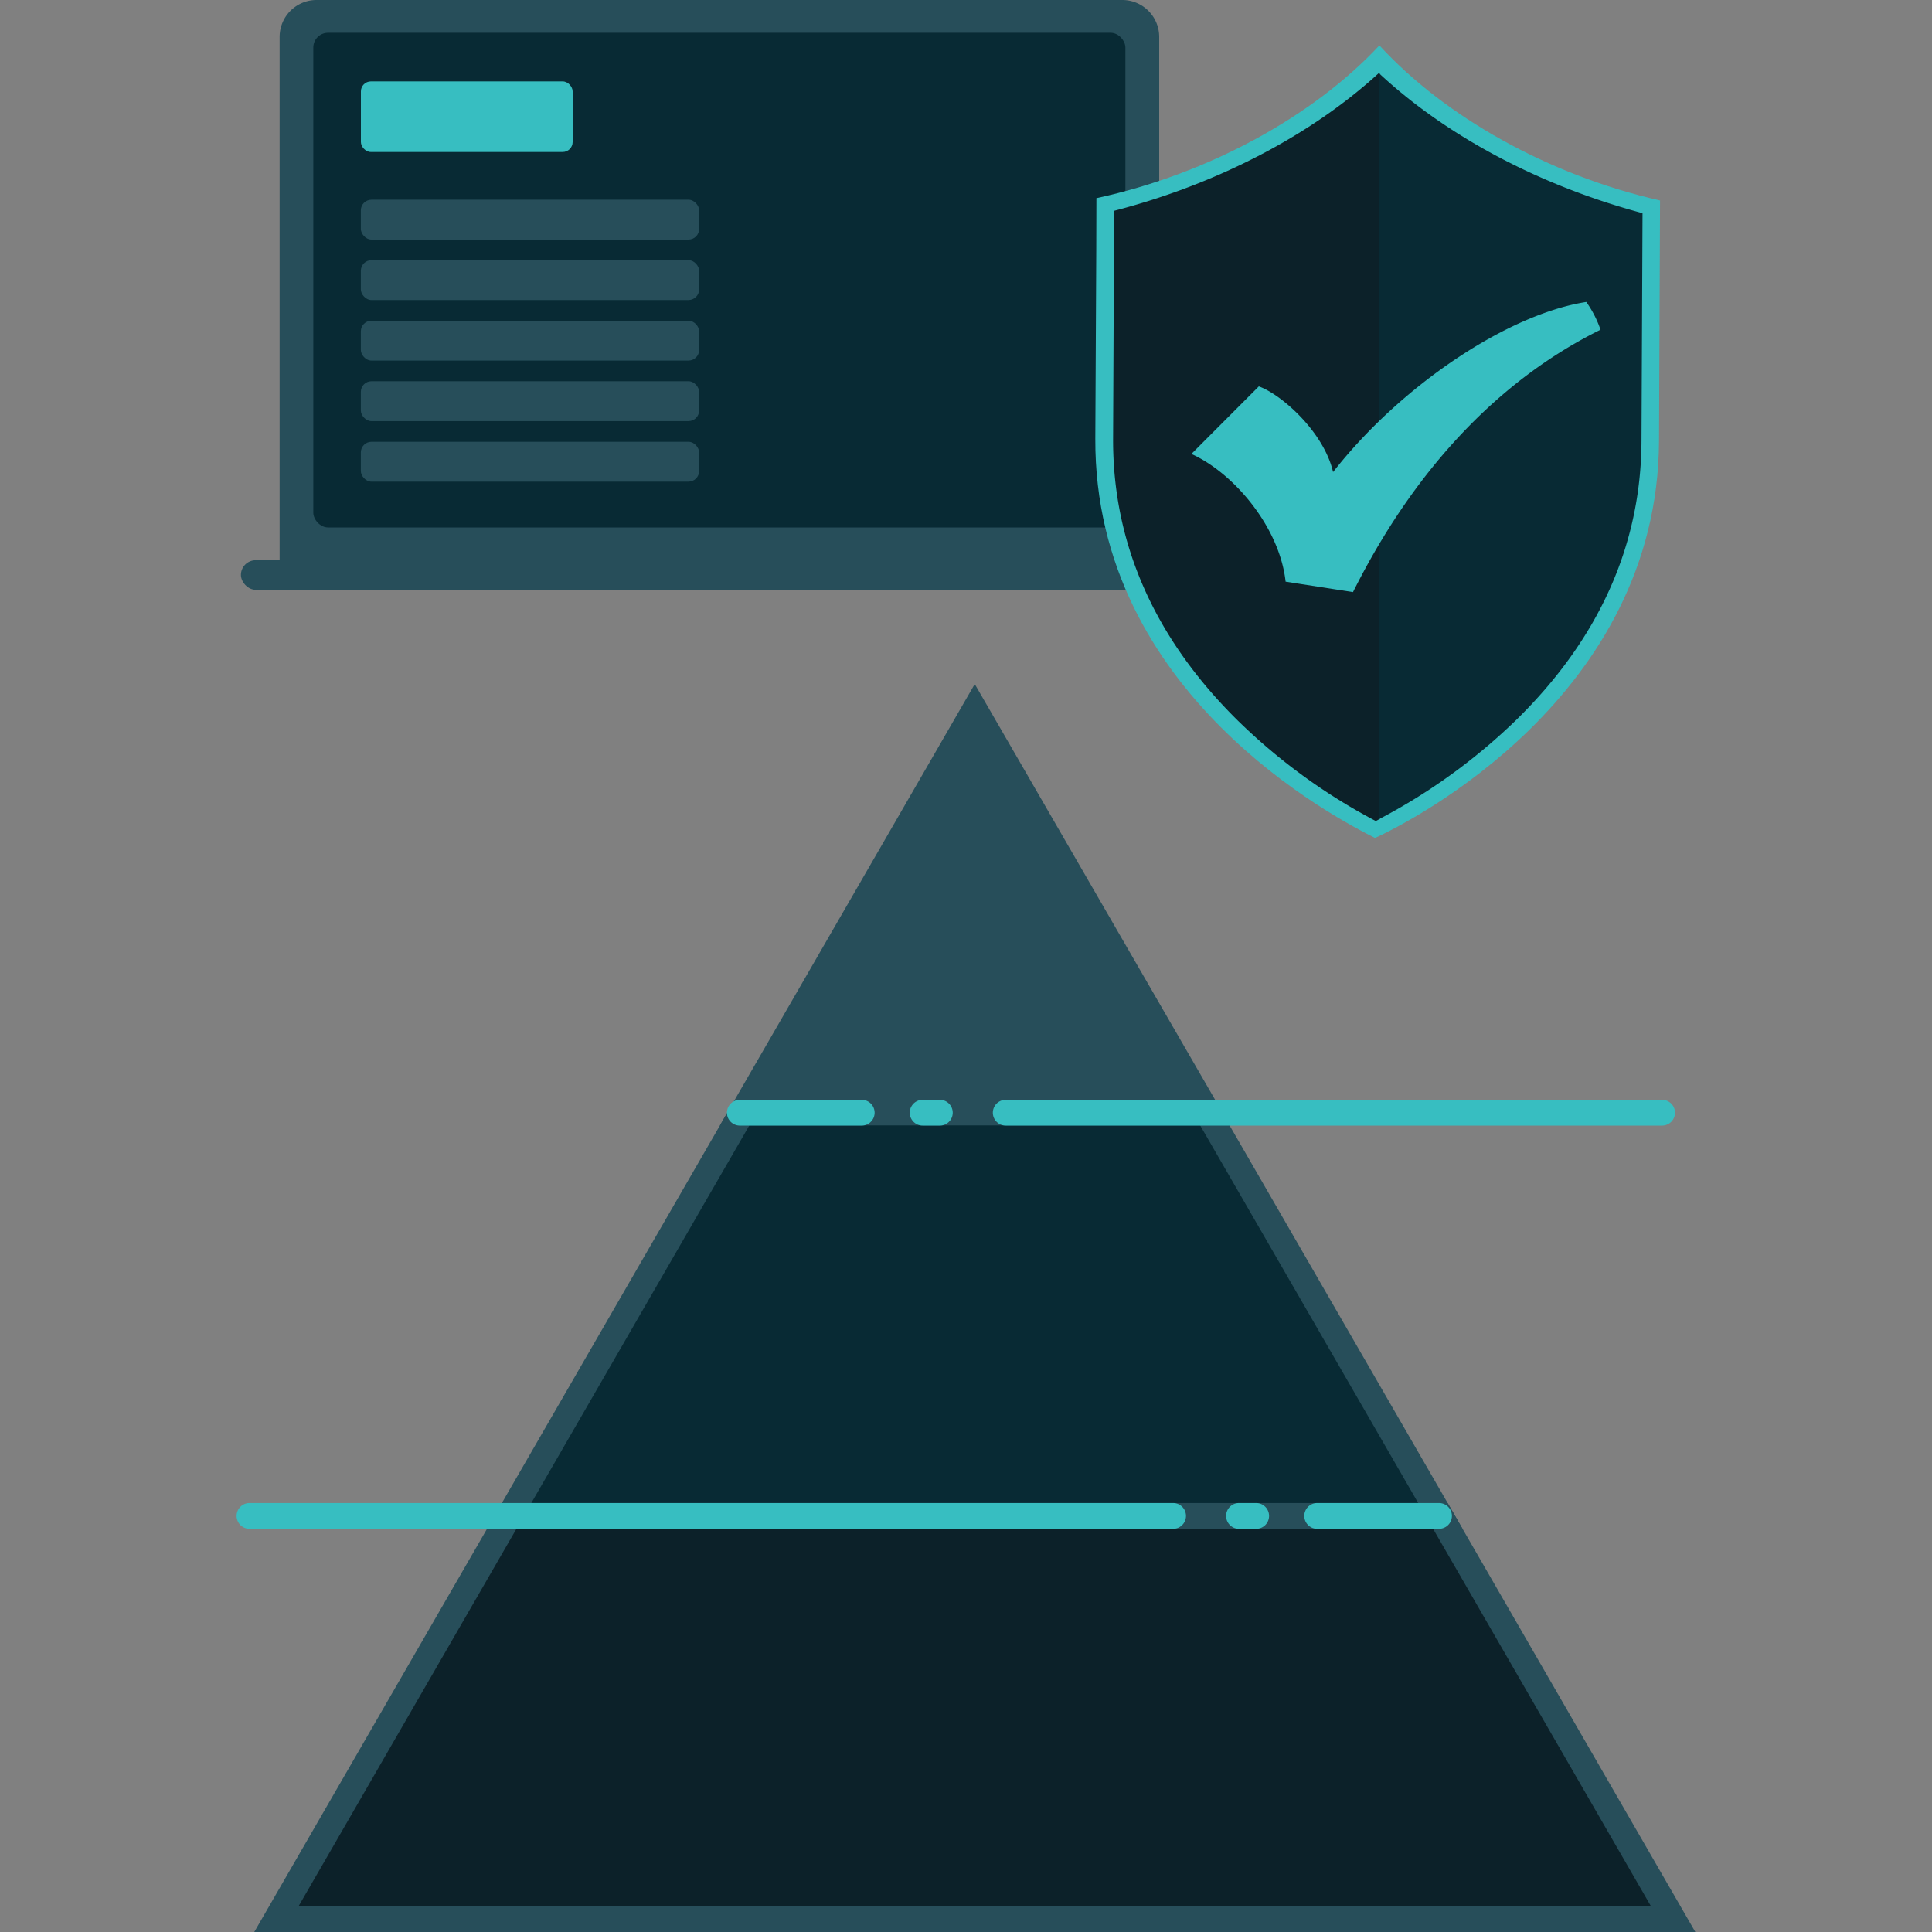<svg xmlns="http://www.w3.org/2000/svg" viewBox="0 0 300 300"><rect x="0" y="0" width="300" height="300" fill="#808080" stroke="none"/><defs><style>.cls-1{fill:#274e5a;}.cls-2{fill:#082a34;}.cls-3{fill:#0c2129;}.cls-4{fill:#37bec1;}.cls-5{fill:#dcf0f5;}</style></defs><title>icons-v2</title><g id="Layer_11" data-name="Layer 11"><path class="cls-1" d="M49.15,0H174.25A5.73,5.73,0,0,1,180,5.73V87a0,0,0,0,1,0,0H43.42a0,0,0,0,1,0,0V5.73A5.73,5.73,0,0,1,49.15,0Z"/><rect class="cls-2" x="48.65" y="5.09" width="126.1" height="76.81" rx="2.29"/><polygon class="cls-1" points="187.51 172.8 115.22 172.8 151.36 110.19 187.51 172.8"/><path class="cls-1" d="M191,174.78H111.78l39.58-68.56Zm-72.29-4h65.41l-32.71-56.65Z"/><polygon class="cls-2" points="223.66 235.41 79.06 235.41 115.22 172.8 187.51 172.8 223.66 235.41"/><path class="cls-1" d="M227.1,237.39H75.62l38.45-66.58h74.58Zm-144.6-4H220.22l-33.86-58.64h-70Z"/><polygon class="cls-3" points="259.81 298.01 42.92 298.01 79.06 235.41 223.66 235.41 259.81 298.01"/><path class="cls-1" d="M263.25,300H39.48l38.44-66.58H224.81ZM46.36,296h210l-33.85-58.64H80.21Z"/><path class="cls-4" d="M182.16,237.39H38.74a2,2,0,1,1,0-4H182.16a2,2,0,1,1,0,4Z"/><path class="cls-4" d="M223.45,237.39H204.53a2,2,0,1,1,0-4h18.92a2,2,0,0,1,0,4Z"/><path class="cls-4" d="M195.06,237.39h-2.67a2,2,0,1,1,0-4h2.67a2,2,0,1,1,0,4Z"/><path class="cls-4" d="M258.09,174.78H156.17a2,2,0,1,1,0-4H258.09a2,2,0,1,1,0,4Z"/><path class="cls-4" d="M133.81,174.78H114.88a2,2,0,0,1,0-4h18.93a2,2,0,0,1,0,4Z"/><path class="cls-4" d="M145.94,174.78h-2.67a2,2,0,1,1,0-4h2.67a2,2,0,1,1,0,4Z"/><rect class="cls-1" x="37.41" y="86.99" width="149.03" height="4.59" rx="2.29"/><rect class="cls-4" x="56.04" y="12.64" width="32.88" height="10.96" rx="1.55"/><rect class="cls-1" x="56.04" y="31" width="52.53" height="6.19" rx="1.65" transform="translate(164.6 68.2) rotate(180)"/><rect class="cls-1" x="56.04" y="40.4" width="52.53" height="6.19" rx="1.65" transform="translate(164.6 86.99) rotate(180)"/><rect class="cls-1" x="56.04" y="49.8" width="52.53" height="6.19" rx="1.65" transform="translate(164.6 105.79) rotate(180)"/><rect class="cls-1" x="56.04" y="59.2" width="52.53" height="6.19" rx="1.65" transform="translate(164.6 124.59) rotate(180)"/><rect class="cls-1" x="56.04" y="68.6" width="52.53" height="6.19" rx="1.65" transform="translate(164.6 143.39) rotate(180)"/><path class="cls-5" d="M167.9,28.72h0v0Z"/><path class="cls-5" d="M167.9,28.72h0v0Z"/><path class="cls-5" d="M260.14,29.13v0Z"/><path class="cls-5" d="M260.14,29.13v0Z"/><path class="cls-4" d="M214.19,7.05C204,18,187.69,27,170.25,30.77c0,1.16,0,7.61-.17,37.35-.17,39.67,37.58,59.05,43.44,62,5.68-2.62,43.91-22,44.09-61.64.13-29.74.16-36.19.16-37.35C240.37,27.18,224.3,18.07,214.19,7.05Z"/><path class="cls-3" d="M214.1,11.35C203.57,21,189,28.59,173,32.73l-.16,35.38c-.07,16.19,6.36,30.84,19.12,43.54a91.58,91.58,0,0,0,21.67,15.84l.61-.32V11.43Z"/><path class="cls-2" d="M214.19,11.43V127.17a91.69,91.69,0,0,0,21.2-15.33c12.87-12.58,19.43-27.17,19.5-43.36l.16-35.38C239.1,28.83,224.62,21.14,214.19,11.43Z"/><path class="cls-4" d="M246.32,46.89c-12.21,1.89-28.83,13-39.32,26.41C205.53,67,198.93,61.22,195.47,60L185,70.49c6.54,2.94,13.68,11.29,14.63,19.83l10.46,1.62c4.4-8.71,15.79-29.54,38.44-40.74A17.06,17.06,0,0,0,246.32,46.89Z"/></g></svg>